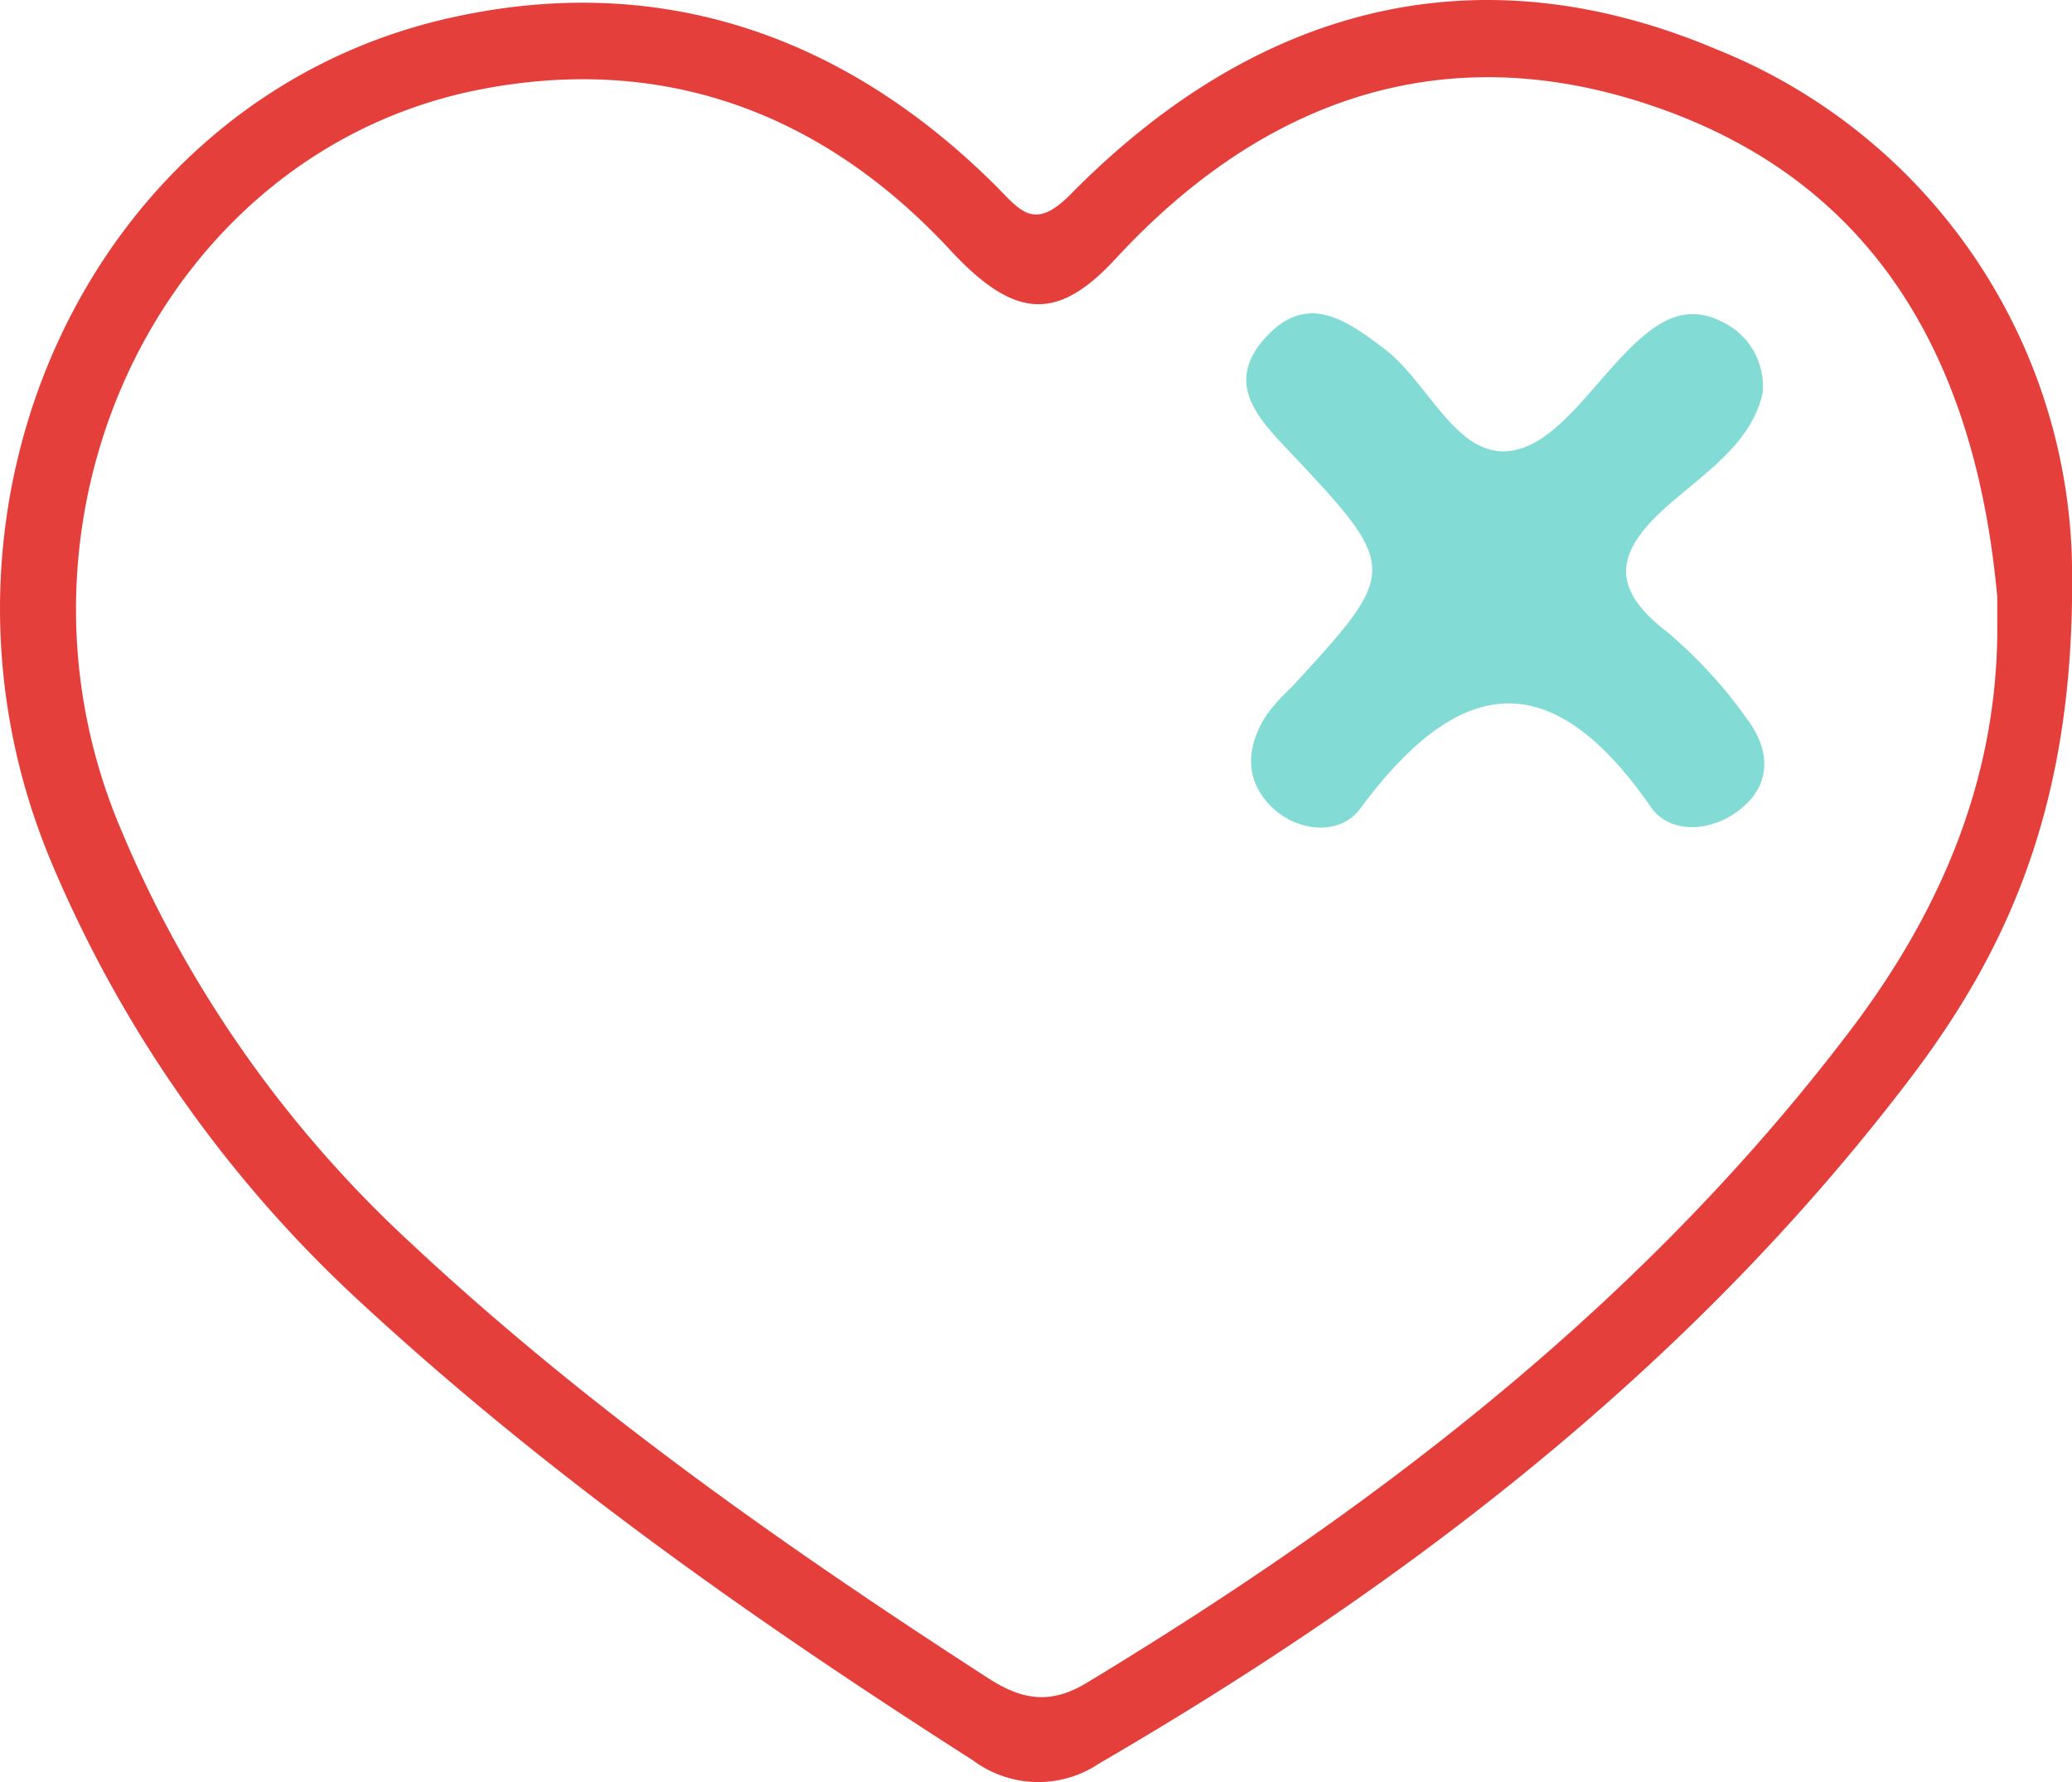 <svg id="Livello_1" data-name="Livello 1" xmlns="http://www.w3.org/2000/svg" viewBox="0 0 113.96 98.02"><defs><style>.cls-1{fill:#e53f3c;}.cls-2{fill:#82dbd4;}</style></defs><path class="cls-1" d="M172.84,95.76c.31,13.35-3.44,21.63-9.11,29-12,15.68-27.41,27.51-44.39,37.39a6,6,0,0,1-6.93-.17c-11.8-7.54-23.24-15.56-33.55-25.07a69.49,69.49,0,0,1-17.13-24.29c-8.22-19.52,2.13-41.94,21.75-46.44C95,63.54,105.21,67,113.6,75.32c1.41,1.41,2.14,2.6,4.2.5,10.09-10.23,22.21-13.58,35.54-7.93A31.15,31.15,0,0,1,172.84,95.76Zm-4.1,4.24c0-.67,0-1.33,0-2C167.6,85.46,162.41,75.36,150,71.06c-11.49-4-21.55-.56-29.77,8.35-3.21,3.47-5.56,3.3-9.09-.51-7-7.54-15.72-10.74-25.68-8.85-17.57,3.31-27.25,23.47-19.92,40.72a65.14,65.14,0,0,0,15.14,22c9.93,9.42,21.08,17.26,32.55,24.68,1.9,1.23,3.46,1.46,5.45.25,15.92-9.63,30.52-20.82,41.87-35.73C165.44,115.57,168.67,108.32,168.74,100Z" transform="translate(-58.89 -65.16)"/><path class="cls-2" d="M155.84,86.75c-.59,2.74-3.11,4.37-5.17,6.17-2.89,2.53-3.32,4.52-.08,7a25.73,25.73,0,0,1,4.37,4.76c1.23,1.61,1.44,3.5-.27,4.92-1.56,1.31-3.9,1.51-5-.05-5.53-8-10.59-7.23-16,.1-1.1,1.48-3.49,1.31-4.95-.2s-1.26-3.33-.17-5a10.84,10.84,0,0,1,1.33-1.47c6-6.51,6-6.54-.32-13.23-1.76-1.85-3.2-3.67-1.11-6,2.29-2.55,4.45-1,6.54.58,2.48,1.86,4,6.12,7.06,5.61,2.46-.4,4.46-3.7,6.61-5.76,1.41-1.35,2.91-2.33,4.89-1.34A3.93,3.93,0,0,1,155.84,86.75Z" transform="translate(-58.89 -65.16)"/></svg>